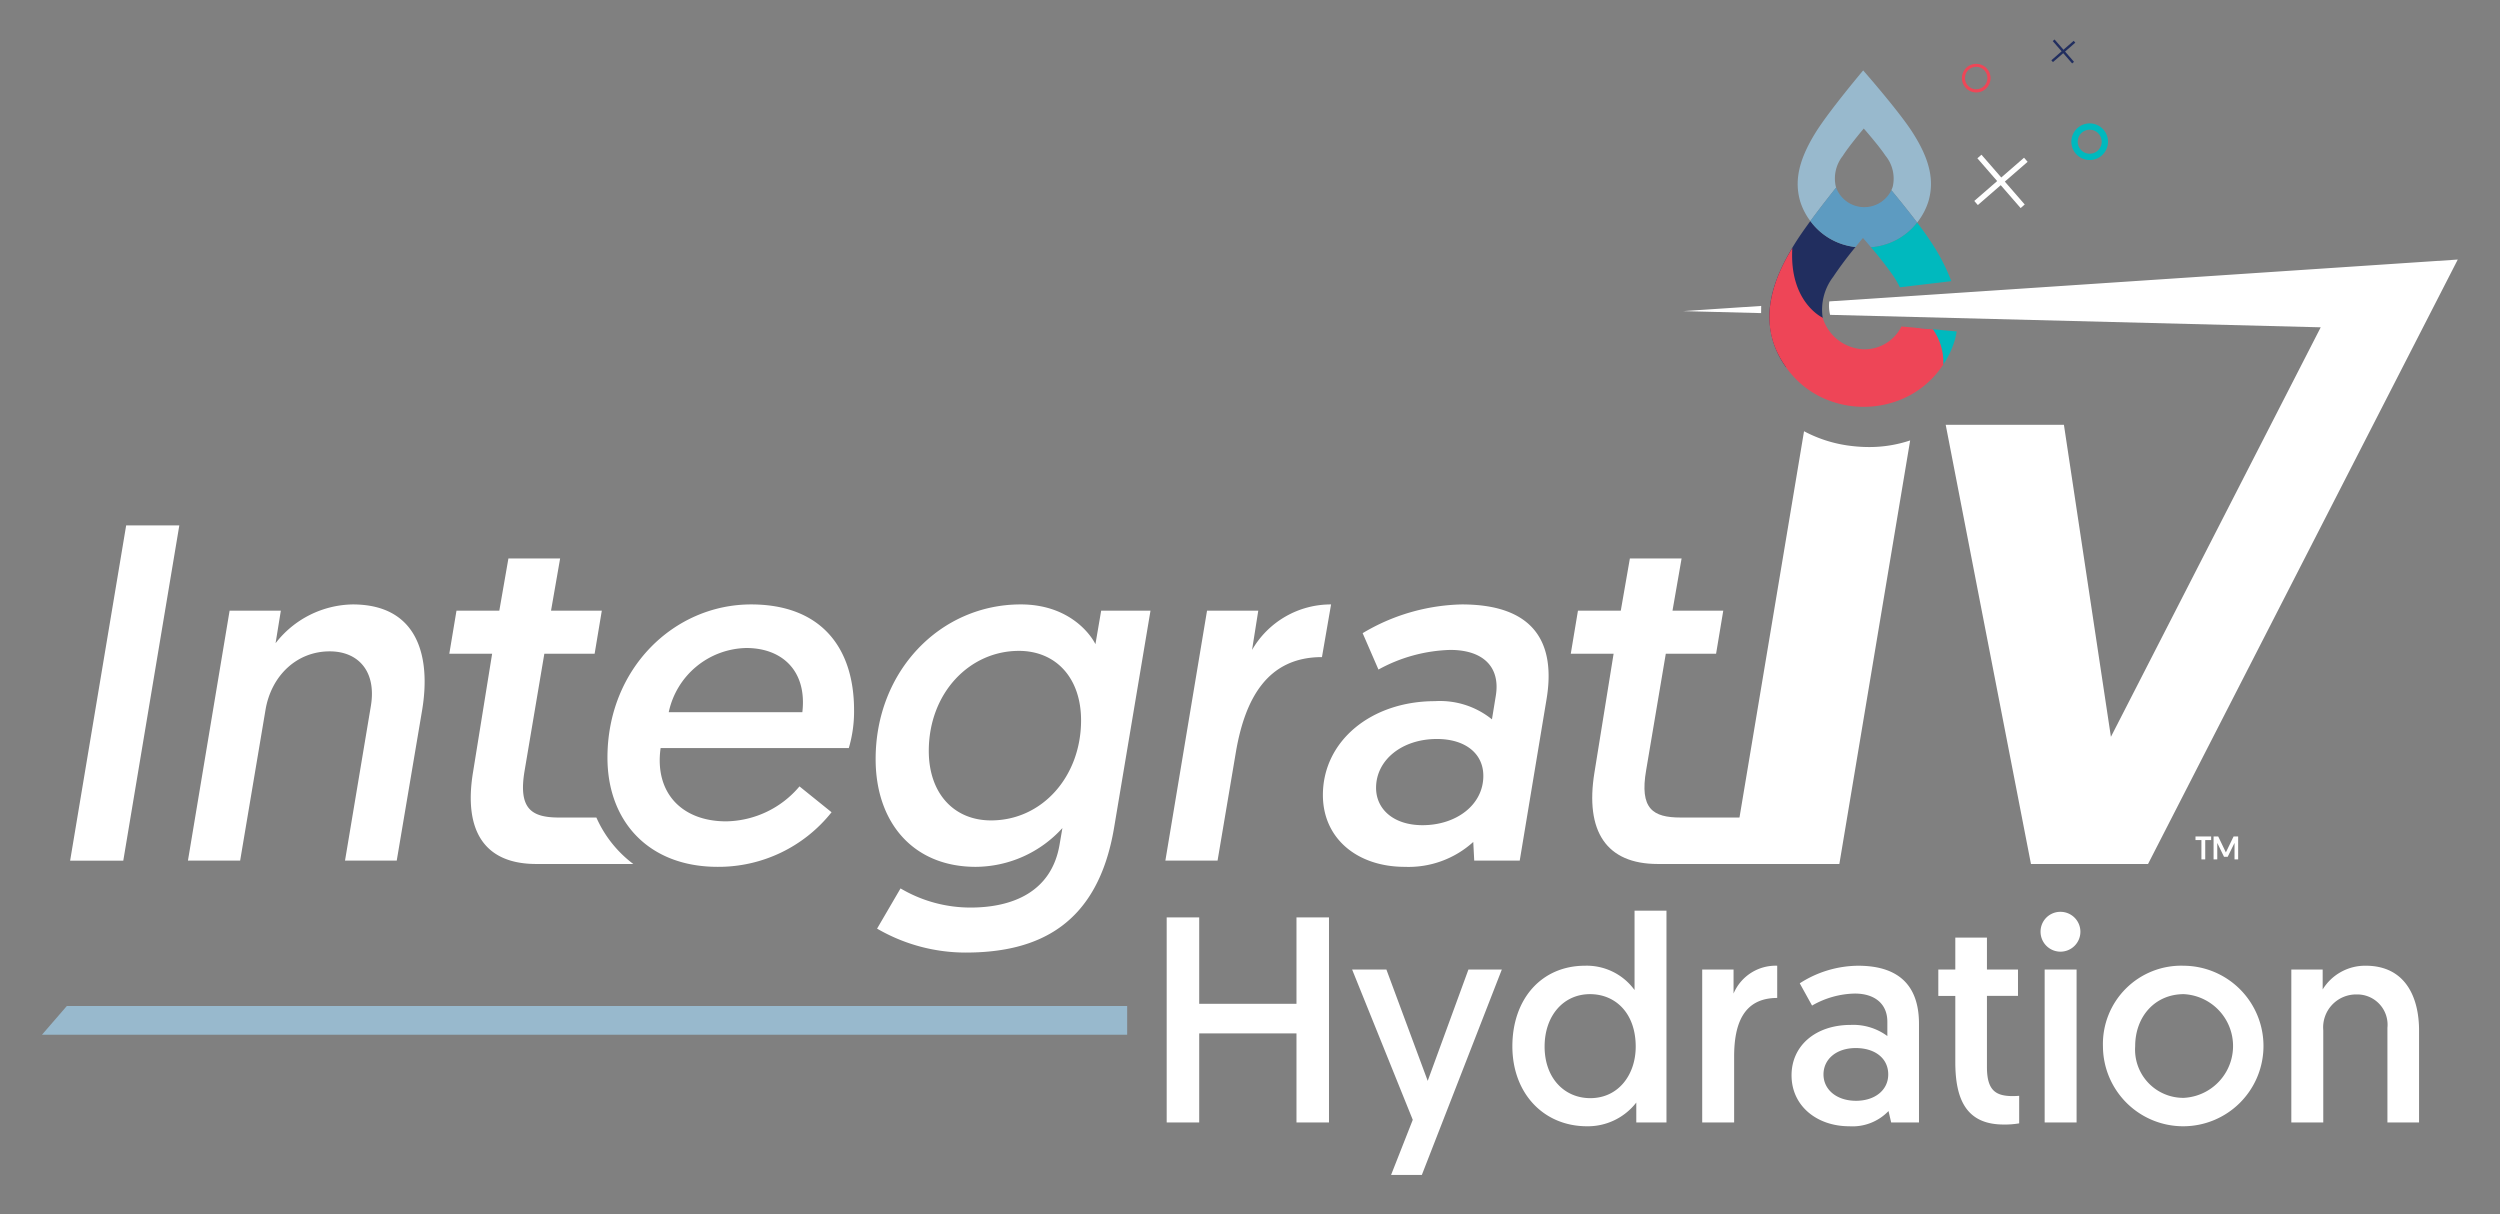 <svg id="Layer_1" data-name="Layer 1" xmlns="http://www.w3.org/2000/svg" viewBox="0 0 252 122.385"><rect x="0" y="0" width="252" height="122.385" fill="#808080" stroke="none"/><defs><style>.cls-1{fill:#00b9be;}.cls-2{fill:#98b9cd;}.cls-3{fill:#fff;}.cls-4{fill:#212e5f;}.cls-5{fill:#5d9bc1;}.cls-6{fill:#ee4657;}.cls-7{fill:#ee4557;}</style></defs><title>IntegratIV-Hydration-Logo-White</title><path class="cls-1" d="M195.887,36.735a8.933,8.933,0,0,0,1.152-2.442c.082-.292.145-.586.198-.882l-4.097-.37C194.188,34.361,195.182,35.674,195.887,36.735Z"/><polygon class="cls-2" points="4.231 104.301 113.618 104.301 113.618 101.408 6.734 101.408 4.231 104.301"/><path class="cls-3" d="M221.903,84.677h-.597v-.359h1.579v.359h-.597v1.951h-.385Zm2.278,1.688-.68-1.399v1.662h-.372v-2.31h.469l.77,1.604.776-1.604h.462v2.31H225.24v-1.662l-.687,1.399Z"/><path class="cls-3" d="M12.717,52.962h5.358l-5.648,33.79H7.069Z"/><path class="cls-3" d="M42.549,71.594,39.99,86.751H34.777L37.384,71.16c.579-3.475-1.255-5.503-4.151-5.503-3.331,0-5.889,2.462-6.468,5.889L24.206,86.751H18.944l4.2-25.197h5.165l-.531,3.282a10.021,10.021,0,0,1,7.771-3.91C42.066,60.926,43.466,66.091,42.549,71.594Z"/><path class="cls-3" d="M60.115,82.407H56.365c-2.8,0-4.151-.869-3.475-4.779l1.979-11.73h5.069l.724-4.344H55.544l.917-5.262H51.248l-.917,5.262H46.014L45.29,65.898h4.317L47.676,77.869c-.966,5.938,1.207,9.22,6.372,9.22l9.789.001A11.829,11.829,0,0,1,60.115,82.407Z"/><path class="cls-3" d="M75.712,60.926c6.951,0,10.378,4.248,10.378,10.668a13.056,13.056,0,0,1-.531,3.813h-18.97c-.628,4.489,2.124,7.385,6.613,7.385a9.849,9.849,0,0,0,7.386-3.524l3.234,2.606a14.549,14.549,0,0,1-11.488,5.503c-6.951,0-11.102-4.586-11.102-11.006C61.231,67.395,67.94,60.926,75.712,60.926Zm5.165,10.861C81.36,67.636,78.85,65.319,75.229,65.319a8.162,8.162,0,0,0-7.82,6.468Z"/><path class="cls-3" d="M90.774,89.551a13.841,13.841,0,0,0,7.048,1.931c4.2,0,8.158-1.545,8.979-6.324l.289-1.69a11.887,11.887,0,0,1-8.737,3.91c-6.324,0-10.089-4.489-10.089-10.861,0-8.882,6.517-15.592,14.626-15.592,4.731,0,6.951,2.848,7.53,4.007l.579-3.379h4.972l-3.668,21.867c-1.641,9.799-7.627,12.599-14.964,12.599a17.762,17.762,0,0,1-8.93-2.414Zm11.923-23.942c-4.972,0-9.075,4.248-9.075,10.089,0,4.248,2.51,6.999,6.275,6.999,5.165,0,9.075-4.441,9.075-10.089C108.972,68.36,106.462,65.608,102.697,65.608Z"/><path class="cls-3" d="M133.253,66.236c-5.503,0-7.772,4.199-8.689,9.654L122.73,86.751h-5.261l4.2-25.197h5.165l-.627,3.958a9.169,9.169,0,0,1,7.965-4.586Z"/><path class="cls-3" d="M144.645,70.677a8.327,8.327,0,0,1,5.744,1.834l.386-2.365c.482-2.896-1.255-4.634-4.586-4.634a15.91,15.91,0,0,0-7.241,1.979l-1.593-3.668a20.271,20.271,0,0,1,9.992-2.897c7.482,0,9.461,4.055,8.544,9.558l-2.703,16.267h-4.586l-.097-1.883a9.703,9.703,0,0,1-6.903,2.51c-4.779,0-8.254-2.848-8.254-7.24C133.35,74.684,138.225,70.677,144.645,70.677Zm-1.255,12.502c3.379,0,6.13-2.028,6.13-4.972,0-2.269-1.834-3.717-4.682-3.717-3.524,0-6.13,2.124-6.13,4.923C138.708,81.586,140.494,83.179,143.391,83.179Z"/><path class="cls-3" d="M167.092,87.089c-5.165,0-7.337-3.283-6.372-9.22l1.931-11.971h-4.317l.724-4.344h4.317l.917-5.262h5.213l-.917,5.262h5.117l-.724,4.344h-5.069l-1.979,11.73c-.676,3.91.676,4.779,3.475,4.779h8.793L175.81,87.09Z"/><path class="cls-3" d="M117.602,92.473H120.88v8.712h9.805V92.473h3.278v20.672h-3.278V104.167H120.88v8.977H117.602Z"/><path class="cls-3" d="M140.222,118.43l2.185-5.552-6.113-15.149h3.455l4.164,11.222,4.105-11.222h3.366L143.323,118.43Z"/><path class="cls-3" d="M167.98,113.144h-3.042v-2.008a6.18,6.18,0,0,1-4.961,2.392c-4.401,0-7.53-3.337-7.53-8.062,0-4.755,2.924-8.121,7.324-8.121a5.955,5.955,0,0,1,4.991,2.451V91.794H167.98ZM160.273,100.21c-2.688,0-4.577,2.185-4.577,5.286,0,3.16,1.979,5.197,4.607,5.197,2.834,0,4.577-2.362,4.577-5.197C164.879,102.129,162.841,100.21,160.273,100.21Z"/><path class="cls-3" d="M179.142,100.594c-3.367,0-4.341,2.569-4.341,5.906v6.645h-3.219V97.729h3.16v2.421a4.601,4.601,0,0,1,4.4-2.805Z"/><path class="cls-3" d="M186.554,103.311a5.783,5.783,0,0,1,3.691,1.122v-1.447c0-1.772-1.24-2.835-3.278-2.835a8.935,8.935,0,0,0-4.312,1.211l-1.24-2.244a10.99,10.99,0,0,1,5.877-1.772c4.577,0,6.142,2.48,6.142,5.847v9.952H190.629l-.266-1.152a5.034,5.034,0,0,1-3.957,1.535c-3.248,0-5.818-2.038-5.818-5.138C180.588,105.407,183.01,103.311,186.554,103.311Zm.532,7.649c1.89,0,3.248-1.063,3.248-2.658,0-1.624-1.329-2.658-3.278-2.658s-3.248,1.122-3.248,2.658S185.136,110.959,187.085,110.959Z"/><path class="cls-3" d="M197.095,94.51h3.189v3.219h3.13v2.658h-3.13v7.176c0,2.392.915,2.924,2.628,2.924.266,0,.621-.029.621-.029v2.776a8.379,8.379,0,0,1-1.565.118c-3.751,0-4.873-2.51-4.873-6.29V100.387h-1.713V97.729h1.713Z"/><path class="cls-3" d="M207.696,91.912a2.008,2.008,0,1,1-2.008,2.008A1.992,1.992,0,0,1,207.696,91.912Zm-1.595,5.818h3.219v15.415h-3.219Z"/><path class="cls-3" d="M220.128,97.346a8.091,8.091,0,1,1-8.151,8.121A7.891,7.891,0,0,1,220.128,97.346Zm0,13.318a5.234,5.234,0,0,0,0-10.454c-2.894,0-4.902,2.244-4.902,5.256A4.86,4.86,0,0,0,220.128,110.664Z"/><path class="cls-3" d="M243.841,103.872v9.273h-3.189v-9.539a3.054,3.054,0,0,0-3.101-3.366,3.322,3.322,0,0,0-3.366,3.603v9.302h-3.22V97.729h3.16v2.008a5.02,5.02,0,0,1,4.341-2.392C242.453,97.346,243.841,100.505,243.841,103.872Z"/><path class="cls-4" d="M184.786,27.904A36.632,36.632,0,0,1,187.034,24.9a6.494,6.494,0,0,1-4.55-2.618c-.597.815-1.137,1.588-1.541,2.238-2.582,4.146-3.048,7.141-2.197,9.959a9.024,9.024,0,0,0,1.306,2.566,14.995,14.995,0,0,1,3.638-4.953c.014-.014.037-.068.038-.064A5.448,5.448,0,0,1,184.786,27.904Z"/><path class="cls-2" d="M185.059,18.844a3.656,3.656,0,0,1,.689-3.123c.596-.957,2.12-2.767,2.12-2.767s1.561,1.779,2.176,2.723a3.655,3.655,0,0,1,.752,3.109,2.493,2.493,0,0,1-.147.384c.864,1.046,1.792,2.198,2.599,3.263a6.555,6.555,0,0,0,1.156-2.198c.56-2.002.188-4.111-1.695-7.003-1.385-2.128-4.901-6.135-4.901-6.135s-3.433,4.077-4.775,6.233c-1.824,2.929-2.153,5.045-1.552,7.036a6.459,6.459,0,0,0,1.003,1.917c.821-1.118,1.75-2.313,2.597-3.375C185.073,18.886,185.065,18.864,185.059,18.844Z"/><path class="cls-5" d="M187.034,24.9c.436-.538.752-.913.752-.913s.339.386.801.934a6.499,6.499,0,0,0,4.661-2.49c-.806-1.065-1.735-2.217-2.599-3.263a3.03,3.03,0,0,1-5.569-.262c-.846,1.062-1.776,2.257-2.597,3.375A6.494,6.494,0,0,0,187.034,24.9Z"/><path class="cls-3" d="M186.735,44.966a13.44,13.44,0,0,1-4.888-1.498L174.557,87.09h10.85l7.137-42.696a12.909,12.909,0,0,1-4.147.668A14.745,14.745,0,0,1,186.735,44.966Z"/><path class="cls-1" d="M194.64,24.381c-.373-.573-.855-1.242-1.391-1.949a6.499,6.499,0,0,1-4.661,2.49,36.105,36.105,0,0,1,2.279,2.921,10.278,10.278,0,0,1,.638,1.116l5.189-.619A19.857,19.857,0,0,0,194.64,24.381Z"/><path class="cls-3" d="M184.392,30.38a3.835,3.835,0,0,0,.082,1.357l49.454,1.256L212.78,74.273,208.043,42.82H196.127l3.406,17.568,5.188,26.701h11.802l31.22-60.926Z"/><path class="cls-3" d="M177.529,30.837l-7.874.524,7.865.2C177.516,31.307,177.52,31.064,177.529,30.837Z"/><path class="cls-3" d="M204.384,16.311l-2.296,1.995,2.005,2.307-.414.36-2.005-2.307L199.367,20.67l-.36-.414,2.307-2.005-1.995-2.296.414-.36,1.995,2.296,2.296-1.995Z"/><path class="cls-4" d="M209.19,4.301l-1.031.896.9,1.036-.186.162-.9-1.036-1.036.9-.162-.186,1.036-.9-.896-1.031.186-.162.896,1.031,1.031-.896Z"/><path class="cls-6" d="M199.2,9.319q-.052,0-.104-.004a1.442,1.442,0,1,1,.104.004Zm-.003-2.583a1.131,1.131,0,1,0,.856.389A1.127,1.127,0,0,0,199.197,6.736Z"/><path class="cls-1" d="M210.641,16.131a1.846,1.846,0,1,1,1.392-3.056h0a1.845,1.845,0,0,1-1.392,3.056Zm-.002-3.054a1.208,1.208,0,1,0,.914.415h0A1.207,1.207,0,0,0,210.638,13.077Z"/><path class="cls-7" d="M187.901,35.21a4.503,4.503,0,0,1-4.176-3.186s-3.393-1.551-3.057-7.028c-4.128,6.701-1.688,10.495-.616,12.049a9.253,9.253,0,0,0,4.783,3.491,9.934,9.934,0,0,0,6.402-.118,9.289,9.289,0,0,0,4.65-3.683,5.767,5.767,0,0,0-1.05-3.541l-3.172-.287A4.152,4.152,0,0,1,187.901,35.21Z"/></svg>